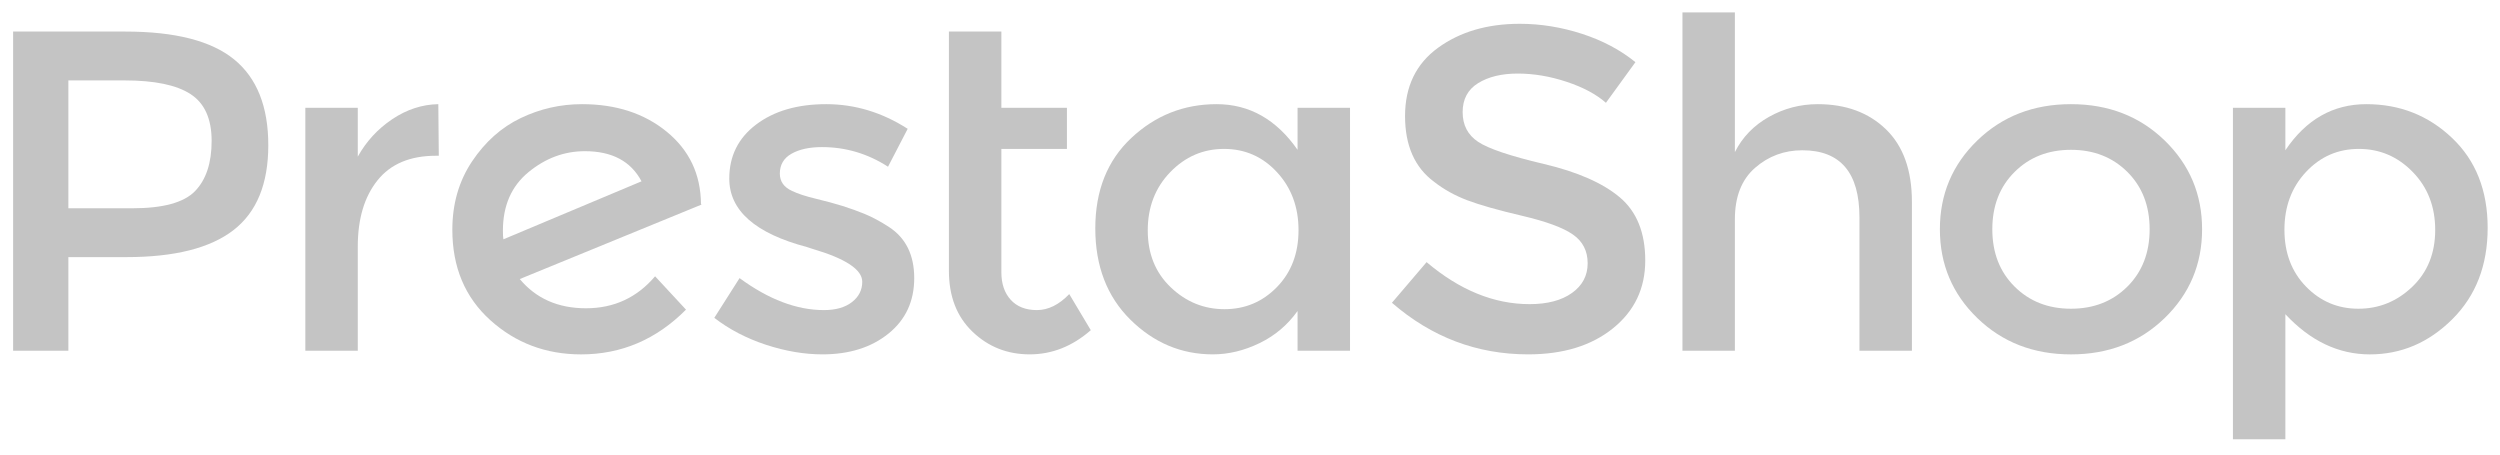 <svg width="110" height="20" viewBox="0 0 110 20" fill="none" xmlns="http://www.w3.org/2000/svg"><g clip-path="url(#clip0_1758_12399)"><path d="M22.149 10.53C22.135 10.45 22.128 10.322 22.128 10.148C22.128 9.05 22.502 8.193 23.251 7.576C24 6.96 24.827 6.652 25.734 6.652C26.929 6.652 27.759 7.094 28.227 7.978L22.149 10.53ZM30.843 8.963C30.829 7.663 30.328 6.609 29.339 5.798C28.35 4.988 27.107 4.583 25.61 4.583C24.662 4.583 23.763 4.787 22.911 5.196C22.059 5.604 21.346 6.241 20.768 7.105C20.192 7.968 19.903 8.97 19.903 10.108C19.903 11.755 20.459 13.081 21.572 14.086C22.685 15.09 24.017 15.593 25.569 15.593C27.341 15.593 28.879 14.937 30.184 13.624L28.824 12.157C28.027 13.095 27.015 13.564 25.785 13.564C24.555 13.564 23.584 13.135 22.87 12.278L30.864 9.003L30.843 8.963Z" fill="#C4C4C4"/><path d="M17.256 5.246C16.618 5.675 16.113 6.224 15.742 6.893V4.744H13.435V15.432H15.742V10.851C15.742 9.632 16.03 8.661 16.608 7.938C17.184 7.215 18.043 6.853 19.183 6.853H19.307L19.286 4.583C18.571 4.596 17.895 4.818 17.256 5.246Z" fill="#C4C4C4"/><path d="M39.114 9.987C38.743 9.746 38.396 9.559 38.073 9.425C37.75 9.291 37.417 9.17 37.074 9.063C36.73 8.956 36.336 8.849 35.889 8.742C35.443 8.635 35.096 8.521 34.849 8.4C34.492 8.239 34.313 7.985 34.313 7.637C34.313 7.248 34.485 6.957 34.828 6.763C35.171 6.569 35.618 6.472 36.167 6.472C37.211 6.472 38.18 6.76 39.073 7.336L39.938 5.668C38.812 4.945 37.616 4.583 36.353 4.583C35.089 4.583 34.062 4.881 33.273 5.477C32.483 6.073 32.088 6.867 32.088 7.858C32.088 9.264 33.228 10.268 35.508 10.871C35.563 10.885 35.645 10.912 35.755 10.952C37.211 11.38 37.939 11.863 37.939 12.398C37.939 12.76 37.788 13.058 37.486 13.292C37.184 13.527 36.772 13.644 36.25 13.644C35.055 13.644 33.819 13.175 32.541 12.237L31.429 13.985C32.088 14.494 32.847 14.889 33.705 15.171C34.564 15.452 35.391 15.592 36.188 15.592C37.369 15.592 38.337 15.288 39.093 14.678C39.848 14.069 40.226 13.255 40.226 12.237C40.226 11.22 39.855 10.469 39.114 9.987Z" fill="#C4C4C4"/><path d="M8.581 8.41C8.093 8.912 7.176 9.164 5.83 9.164H3.008V3.538H5.48C6.799 3.538 7.767 3.739 8.385 4.141C9.003 4.543 9.312 5.229 9.312 6.2C9.312 7.172 9.068 7.908 8.581 8.41ZM10.301 2.614C9.298 1.797 7.705 1.389 5.521 1.389H0.577V15.432H3.008V11.313H5.562C7.678 11.313 9.247 10.918 10.27 10.128C11.293 9.338 11.805 8.092 11.805 6.391C11.805 4.691 11.304 3.431 10.301 2.614Z" fill="#C4C4C4"/><path d="M45.626 13.644C45.131 13.644 44.747 13.493 44.472 13.192C44.197 12.89 44.06 12.485 44.06 11.976V6.552H46.945V4.744H44.06V1.389H41.752V11.916C41.752 13.041 42.099 13.935 42.793 14.598C43.486 15.261 44.324 15.592 45.306 15.592C46.288 15.592 47.184 15.238 47.995 14.528L47.047 12.94C46.595 13.41 46.12 13.644 45.626 13.644Z" fill="#C4C4C4"/><path d="M56.187 12.629C55.555 13.279 54.786 13.604 53.879 13.604C52.973 13.604 52.183 13.282 51.51 12.639C50.837 11.996 50.501 11.163 50.501 10.138C50.501 9.113 50.83 8.259 51.489 7.576C52.149 6.893 52.938 6.552 53.859 6.552C54.779 6.552 55.555 6.893 56.187 7.576C56.819 8.259 57.135 9.11 57.135 10.128C57.135 11.146 56.819 11.98 56.187 12.629ZM57.093 6.592C56.159 5.253 54.971 4.583 53.529 4.583C52.087 4.583 50.837 5.079 49.779 6.07C48.721 7.061 48.193 8.387 48.193 10.047C48.193 11.708 48.708 13.048 49.738 14.066C50.768 15.083 51.977 15.592 53.364 15.592C54.051 15.592 54.734 15.429 55.414 15.1C56.094 14.772 56.654 14.3 57.093 13.684V15.432H59.401V4.744H57.093V6.592H57.093Z" fill="#C4C4C4"/><path d="M93.606 12.609C92.953 13.259 92.126 13.584 91.123 13.584C90.12 13.584 89.293 13.259 88.641 12.609C87.988 11.96 87.662 11.119 87.662 10.088C87.662 9.057 87.988 8.216 88.641 7.567C89.293 6.917 90.12 6.592 91.123 6.592C92.126 6.592 92.953 6.917 93.606 7.567C94.258 8.216 94.584 9.056 94.584 10.088C94.584 11.119 94.258 11.96 93.606 12.609ZM91.123 4.583C89.475 4.583 88.101 5.116 87.003 6.18C85.903 7.245 85.355 8.548 85.355 10.088C85.355 11.628 85.903 12.931 87.003 13.996C88.102 15.06 89.475 15.593 91.123 15.593C92.772 15.593 94.145 15.06 95.244 13.996C96.343 12.931 96.892 11.628 96.892 10.088C96.892 8.548 96.343 7.245 95.244 6.18C94.145 5.116 92.772 4.583 91.123 4.583Z" fill="#C4C4C4"/><path d="M106.14 12.619C105.466 13.262 104.677 13.584 103.77 13.584C102.864 13.584 102.095 13.259 101.463 12.609C100.831 11.96 100.515 11.126 100.515 10.108C100.515 9.09 100.831 8.243 101.463 7.567C102.095 6.89 102.871 6.552 103.791 6.552C104.711 6.552 105.501 6.89 106.16 7.567C106.82 8.243 107.149 9.093 107.149 10.118C107.149 11.143 106.813 11.976 106.14 12.619ZM107.891 6.07C106.847 5.079 105.59 4.583 104.12 4.583C102.651 4.583 101.463 5.26 100.556 6.612V4.744H98.249V19.329H100.556V13.825C101.655 15.004 102.895 15.593 104.275 15.593C105.655 15.593 106.864 15.077 107.901 14.046C108.938 13.015 109.457 11.675 109.457 10.027C109.457 8.38 108.935 7.061 107.891 6.07Z" fill="#C4C4C4"/><path d="M79.982 4.583C79.213 4.583 78.495 4.771 77.829 5.145C77.163 5.521 76.665 6.036 76.335 6.693V0.545H74.028V15.432H76.335V9.646C76.335 8.655 76.631 7.901 77.222 7.385C77.812 6.87 78.506 6.612 79.302 6.612C80.978 6.612 81.816 7.596 81.816 9.565V15.432H84.124V8.882C84.124 7.489 83.743 6.425 82.98 5.688C82.218 4.952 81.218 4.583 79.982 4.583Z" fill="#C4C4C4"/><path d="M71.269 8.681C70.52 8.052 69.407 7.563 67.931 7.215C66.454 6.867 65.49 6.542 65.036 6.24C64.583 5.939 64.356 5.504 64.356 4.934C64.356 4.365 64.583 3.94 65.036 3.659C65.49 3.378 66.07 3.237 66.777 3.237C67.484 3.237 68.202 3.357 68.93 3.599C69.658 3.84 70.235 4.148 70.661 4.523L71.959 2.735C71.299 2.199 70.516 1.784 69.61 1.489C68.703 1.195 67.79 1.047 66.87 1.047C65.441 1.047 64.243 1.399 63.274 2.102C62.306 2.805 61.822 3.806 61.822 5.105C61.822 6.404 62.248 7.369 63.099 7.998C63.525 8.333 64.013 8.604 64.562 8.812C65.111 9.02 65.915 9.247 66.973 9.495C68.03 9.743 68.775 10.017 69.208 10.319C69.641 10.62 69.857 11.042 69.857 11.584C69.857 12.127 69.627 12.562 69.167 12.89C68.707 13.219 68.085 13.382 67.302 13.382C65.737 13.382 64.225 12.766 62.77 11.534L61.245 13.322C62.989 14.836 64.988 15.592 67.24 15.592C68.779 15.592 70.022 15.211 70.97 14.447C71.917 13.684 72.391 12.69 72.391 11.464C72.391 10.238 72.017 9.311 71.269 8.681Z" fill="#C4C4C4"/></g><defs><clipPath id="clip0_1758_12399"><rect width="109" height="19" fill="white" transform="translate(0.5 0.5)"/></clipPath></defs></svg>